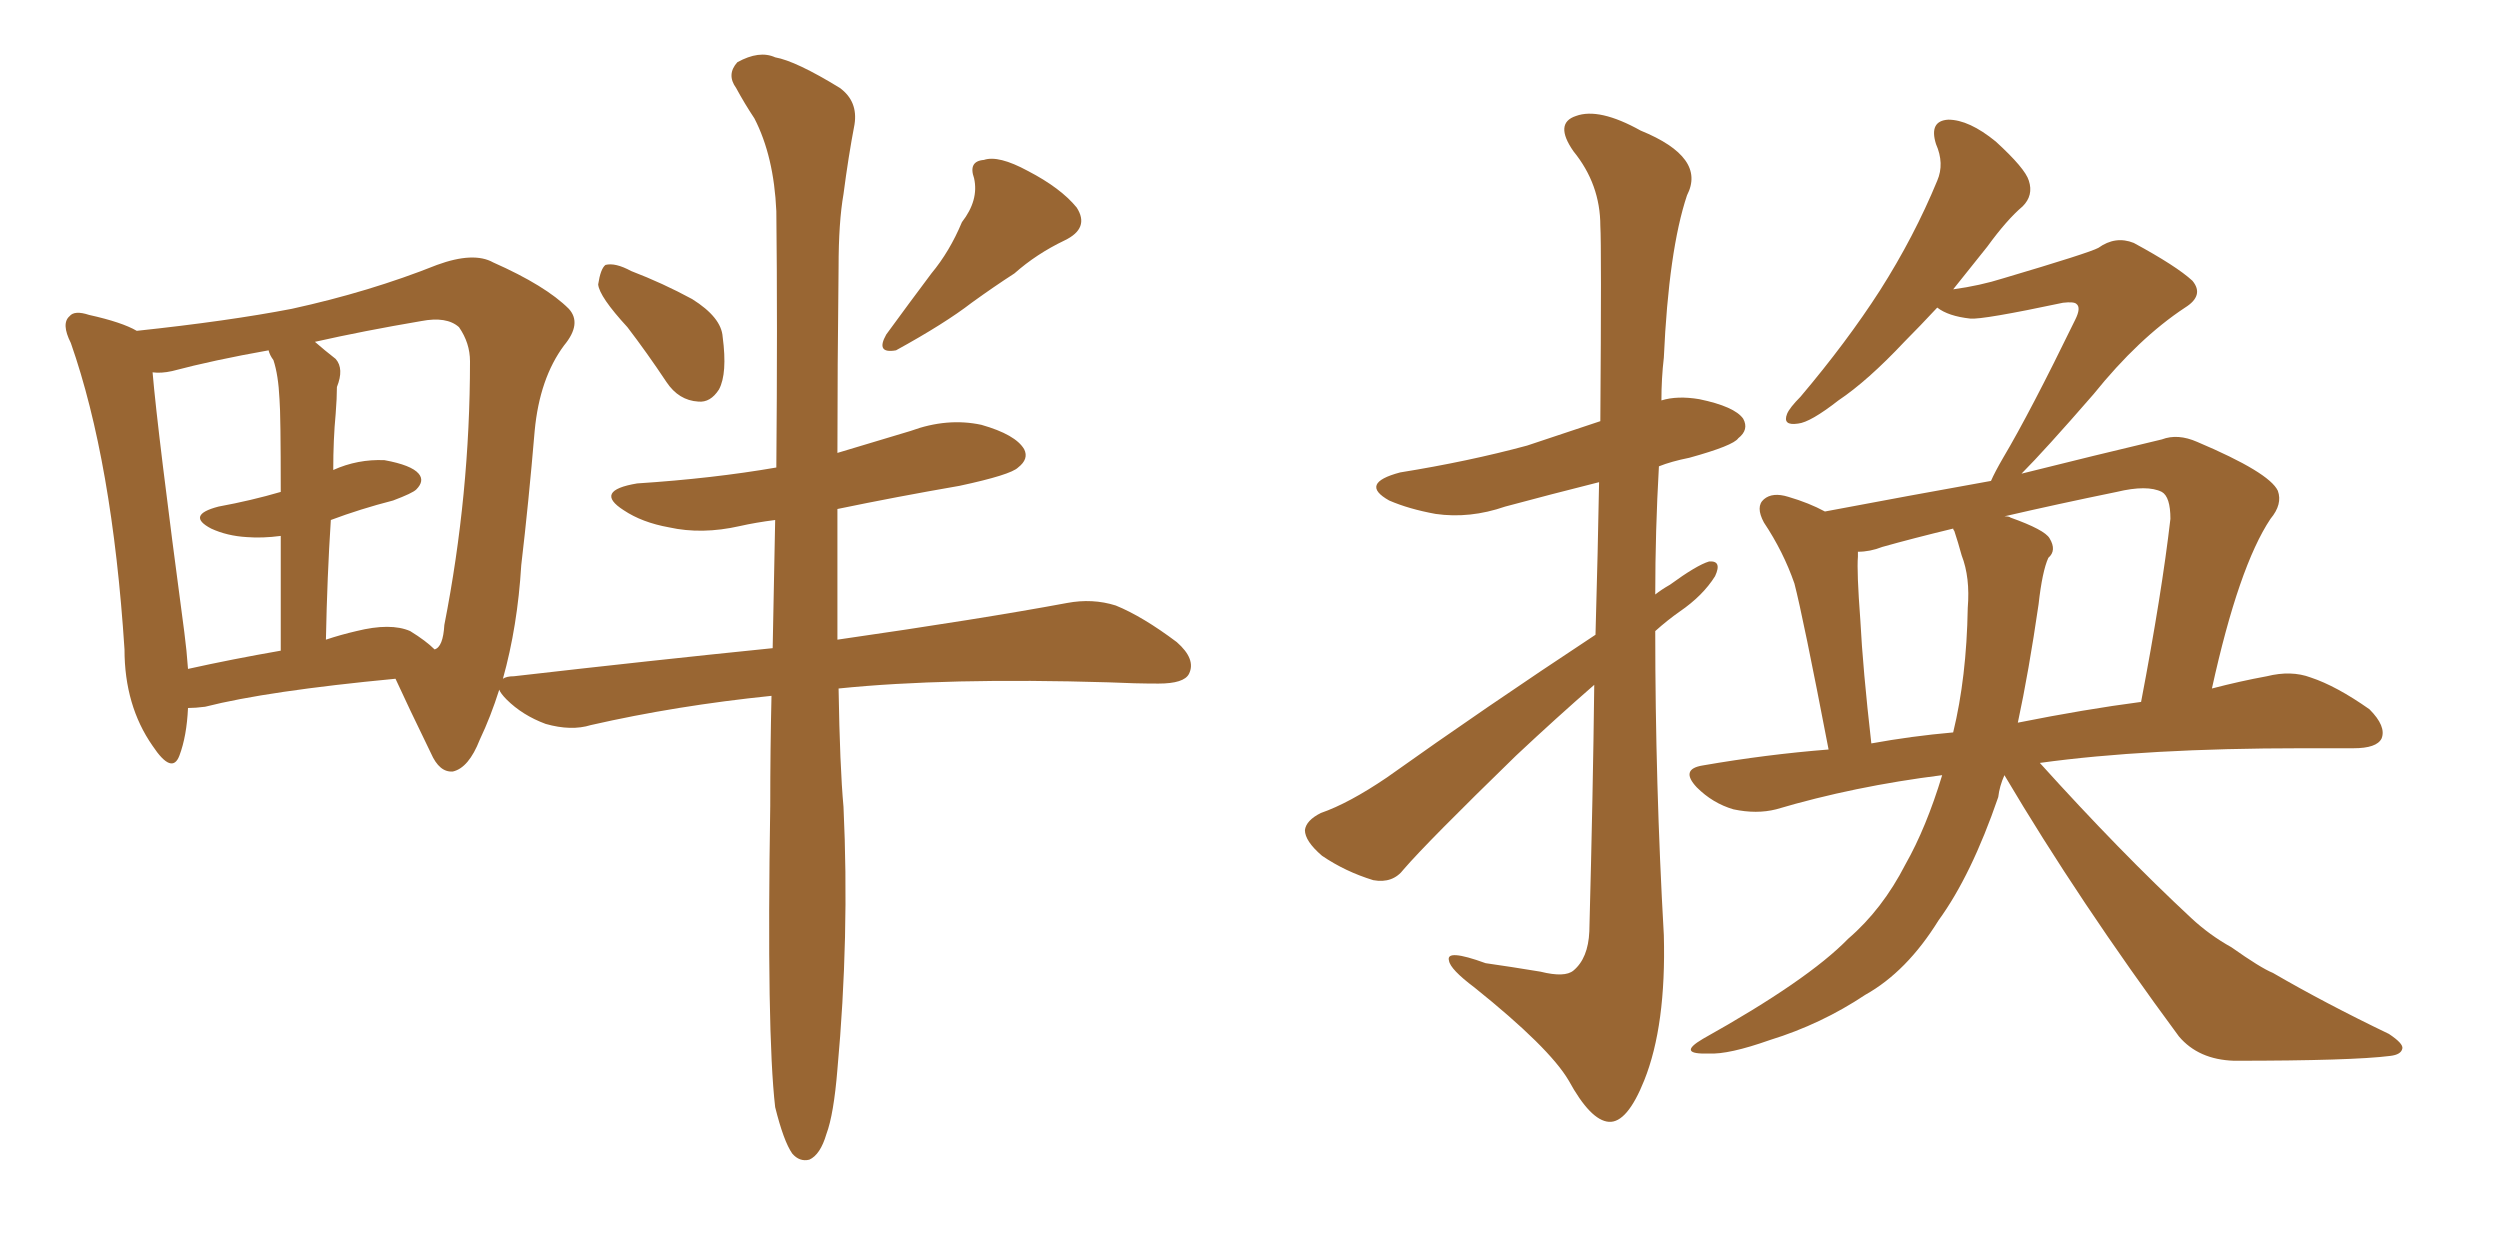 <svg xmlns="http://www.w3.org/2000/svg" xmlns:xlink="http://www.w3.org/1999/xlink" width="300" height="150"><path fill="#996633" padding="10" d="M75.29 39.26L75.29 39.26Q71.92 35.60 71.78 34.13L71.78 34.13Q72.07 32.23 72.66 31.79L72.66 31.79Q73.83 31.49 75.73 32.52L75.73 32.52Q79.54 33.98 83.06 35.89L83.06 35.89Q86.57 38.09 86.72 40.43L86.72 40.43Q87.30 44.82 86.28 46.73L86.28 46.73Q85.25 48.34 83.79 48.19L83.79 48.19Q81.45 48.05 79.98 45.85L79.98 45.85Q77.64 42.33 75.29 39.26ZM115.43 26.66L115.43 26.66Q117.48 24.02 116.89 21.39L116.89 21.39Q116.16 19.34 118.07 19.19L118.07 19.19Q119.82 18.60 123.34 20.51L123.34 20.51Q127.29 22.56 129.20 24.90L129.20 24.90Q130.81 27.39 127.73 28.86L127.73 28.86Q124.37 30.47 121.73 32.81L121.73 32.81Q119.24 34.42 116.60 36.33L116.60 36.33Q113.38 38.82 107.52 42.04L107.52 42.04Q105.03 42.48 106.35 40.14L106.35 40.14Q109.13 36.33 111.77 32.81L111.77 32.81Q113.96 30.18 115.43 26.66ZM93.02 132.86L93.02 132.86Q91.99 123.93 92.43 96.68L92.43 96.68Q92.43 89.79 92.58 83.50L92.58 83.50Q81.15 84.67 70.90 87.01L70.90 87.01Q68.55 87.74 65.48 86.87L65.48 86.87Q62.70 85.84 60.79 83.94L60.79 83.94Q60.06 83.20 59.91 82.76L59.91 82.76Q58.89 85.99 57.57 88.77L57.57 88.77Q56.25 92.14 54.35 92.58L54.35 92.58Q52.73 92.72 51.71 90.38L51.71 90.38Q48.93 84.67 47.46 81.45L47.46 81.45Q32.08 82.91 24.61 84.81L24.61 84.81Q23.44 84.96 22.56 84.96L22.56 84.96Q22.41 88.33 21.53 90.67L21.53 90.67Q20.65 93.02 18.31 89.50L18.31 89.50Q14.94 84.67 14.94 77.93L14.94 77.93Q13.48 55.37 8.50 41.16L8.50 41.16Q7.32 38.82 8.35 37.94L8.35 37.94Q8.94 37.21 10.69 37.79L10.69 37.79Q14.65 38.67 16.41 39.70L16.41 39.70Q27.39 38.53 35.01 37.06L35.01 37.06Q44.38 35.01 52.44 31.79L52.44 31.79Q56.84 30.18 59.18 31.49L59.18 31.49Q65.48 34.28 68.26 37.06L68.26 37.06Q69.87 38.82 67.68 41.46L67.68 41.46Q64.75 45.41 64.16 51.71L64.16 51.71Q63.43 60.35 62.55 67.82L62.55 67.82Q62.11 75.15 60.35 81.45L60.35 81.45Q60.79 81.15 61.67 81.15L61.67 81.15Q78.22 79.25 92.72 77.78L92.72 77.78Q92.87 69.58 93.02 62.40L93.02 62.40Q90.67 62.70 88.77 63.13L88.77 63.13Q84.23 64.16 80.27 63.28L80.27 63.28Q77.05 62.70 74.85 61.23L74.85 61.23Q71.19 58.89 76.46 58.01L76.46 58.01Q85.55 57.42 93.16 56.10L93.16 56.10Q93.31 38.67 93.16 25.34L93.16 25.34Q92.87 18.75 90.53 14.21L90.53 14.21Q89.36 12.45 88.33 10.55L88.33 10.55Q87.16 8.94 88.48 7.47L88.48 7.47Q91.11 6.01 93.02 6.88L93.02 6.88Q95.51 7.32 100.78 10.55L100.78 10.55Q102.98 12.16 102.54 14.94L102.54 14.94Q101.81 18.75 101.22 23.29L101.22 23.29Q100.63 26.66 100.63 32.08L100.63 32.08Q100.49 44.24 100.49 54.35L100.49 54.35Q104.88 53.03 109.28 51.71L109.28 51.71Q113.67 50.10 117.77 50.98L117.77 50.98Q121.88 52.15 122.90 53.91L122.90 53.91Q123.49 55.08 122.17 56.10L122.17 56.10Q121.29 56.98 115.14 58.30L115.14 58.30Q107.52 59.62 100.49 61.08L100.49 61.08Q100.49 69.73 100.49 76.76L100.49 76.76Q117.77 74.27 128.03 72.36L128.03 72.36Q131.10 71.78 133.89 72.66L133.89 72.66Q137.11 73.97 141.21 77.05L141.21 77.05Q143.55 79.10 142.68 80.86L142.68 80.86Q142.09 82.03 139.01 82.03L139.01 82.03Q136.23 82.03 133.01 81.88L133.01 81.88Q113.53 81.30 100.63 82.62L100.63 82.62Q100.78 91.99 101.22 96.83L101.22 96.83Q101.95 112.35 100.49 128.32L100.49 128.32Q100.05 133.74 99.17 136.08L99.17 136.08Q98.44 138.57 97.12 139.16L97.12 139.16Q95.95 139.45 95.07 138.43L95.07 138.43Q94.04 136.96 93.02 132.86ZM49.22 75.73L49.22 75.73Q51.12 76.90 52.15 77.93L52.15 77.93Q53.17 77.64 53.32 75L53.32 75Q56.40 59.33 56.40 43.36L56.40 43.36Q56.40 41.16 55.08 39.26L55.08 39.26Q53.61 37.94 50.54 38.53L50.54 38.53Q43.65 39.70 37.79 41.02L37.79 41.02Q38.96 42.04 40.28 43.07L40.28 43.07Q41.31 44.24 40.43 46.44L40.43 46.44Q40.43 47.75 40.28 49.66L40.28 49.66Q39.99 52.73 39.99 56.40L39.99 56.40Q42.92 55.08 46.14 55.22L46.14 55.22Q49.37 55.81 50.24 56.84L50.24 56.84Q50.98 57.71 49.95 58.74L49.95 58.74Q49.51 59.18 47.17 60.06L47.17 60.06Q43.21 61.08 39.70 62.40L39.70 62.40Q39.26 69.14 39.11 76.76L39.11 76.76Q40.87 76.17 42.77 75.73L42.77 75.73Q46.88 74.71 49.22 75.73ZM22.56 80.27L22.56 80.27L22.56 80.27Q27.83 79.10 33.69 78.08L33.69 78.08Q33.69 70.02 33.69 64.31L33.69 64.31Q31.49 64.60 29.59 64.45L29.59 64.45Q27.25 64.31 25.34 63.43L25.34 63.43Q22.27 61.82 26.22 60.79L26.22 60.79Q30.18 60.06 33.69 59.03L33.69 59.03Q33.69 49.66 33.54 47.90L33.54 47.90Q33.40 44.97 32.81 43.21L32.81 43.21Q32.37 42.63 32.23 42.04L32.23 42.04Q25.63 43.21 20.65 44.53L20.65 44.53Q19.34 44.82 18.31 44.68L18.31 44.68Q18.90 51.71 22.12 75.88L22.12 75.88Q22.41 78.08 22.56 80.27ZM191.46 76.17L191.46 76.17Q191.75 65.92 191.89 57.86L191.89 57.86Q186.04 59.33 180.62 60.79L180.62 60.79Q176.37 62.26 172.27 61.67L172.27 61.67Q169.04 61.08 166.70 60.06L166.70 60.06Q163.04 58.01 168.02 56.69L168.02 56.69Q176.22 55.37 183.25 53.47L183.25 53.47Q187.65 52.00 192.04 50.54L192.04 50.54Q192.19 29.44 192.04 27.10L192.04 27.10Q192.04 22.12 188.82 18.16L188.82 18.16Q186.47 14.79 189.11 13.92L189.11 13.92Q191.89 12.89 196.88 15.67L196.88 15.67Q204.79 18.90 202.44 23.44L202.44 23.44Q200.24 30.03 199.66 42.92L199.66 42.92Q199.37 45.41 199.37 48.05L199.37 48.05Q201.27 47.46 203.91 47.90L203.91 47.90Q208.15 48.78 209.18 50.24L209.18 50.24Q209.91 51.56 208.59 52.59L208.59 52.59Q208.01 53.47 202.73 54.93L202.73 54.93Q200.54 55.37 199.07 55.96L199.07 55.96Q198.63 63.72 198.63 71.34L198.63 71.34Q199.37 70.75 200.39 70.17L200.39 70.17Q203.61 67.82 205.08 67.38L205.08 67.38Q206.69 67.24 205.81 69.14L205.81 69.14Q204.35 71.48 201.56 73.39L201.56 73.39Q200.10 74.41 198.63 75.73L198.63 75.73Q198.63 94.04 199.66 112.21L199.66 112.21Q199.95 123.05 197.31 129.64L197.31 129.64Q195.26 134.77 193.07 134.62L193.07 134.62Q190.87 134.47 188.23 129.64L188.23 129.64Q185.89 125.68 176.95 118.51L176.95 118.51Q174.02 116.31 173.88 115.28L173.88 115.28Q173.44 113.82 178.27 115.58L178.27 115.58Q181.35 116.02 184.86 116.60L184.86 116.60Q187.79 117.33 188.82 116.46L188.82 116.46Q190.58 114.99 190.72 111.77L190.72 111.77Q191.16 95.07 191.31 82.18L191.31 82.18Q186.77 86.13 181.93 90.67L181.93 90.67Q171.24 101.07 168.46 104.30L168.46 104.30Q167.14 106.05 164.79 105.62L164.79 105.62Q161.43 104.59 158.64 102.69L158.64 102.69Q156.59 100.93 156.59 99.61L156.59 99.61Q156.74 98.44 158.50 97.56L158.50 97.56Q161.87 96.39 166.41 93.31L166.41 93.31Q178.13 84.96 191.46 76.17ZM240.53 93.02L240.53 93.02Q239.94 94.34 239.79 95.65L239.79 95.65Q236.57 105.03 232.62 110.45L232.62 110.45Q228.81 116.60 223.83 119.38L223.83 119.38Q218.55 122.90 212.40 124.80L212.40 124.80Q207.42 126.56 205.08 126.42L205.08 126.42Q201.12 126.56 204.35 124.66L204.35 124.66Q216.94 117.63 221.78 112.65L221.78 112.65Q225.88 109.13 228.66 103.71L228.66 103.71Q231.15 99.32 233.06 93.02L233.06 93.02Q222.51 94.34 213.13 97.12L213.13 97.12Q210.79 97.71 208.01 97.12L208.01 97.12Q205.52 96.39 203.61 94.48L203.61 94.48Q201.56 92.29 204.35 91.85L204.35 91.85Q211.96 90.53 219.43 89.94L219.43 89.94Q216.36 73.97 215.33 70.02L215.33 70.02Q214.01 66.21 211.67 62.70L211.67 62.70Q210.64 60.79 211.67 59.91L211.67 59.91Q212.70 59.03 214.60 59.62L214.60 59.62Q217.09 60.35 218.99 61.38L218.99 61.38Q229.10 59.47 238.92 57.71L238.92 57.71Q239.36 56.69 240.38 54.93L240.38 54.93Q243.60 49.51 249.02 38.38L249.02 38.38Q249.76 36.91 249.17 36.47L249.17 36.47Q248.88 36.18 247.56 36.33L247.56 36.33Q237.89 38.38 236.43 38.23L236.43 38.23Q233.79 37.94 232.47 36.91L232.47 36.91Q230.42 39.11 228.52 41.02L228.52 41.02Q224.12 45.70 220.61 48.05L220.61 48.05Q217.24 50.68 215.77 50.83L215.77 50.83Q213.87 51.12 214.45 49.66L214.45 49.66Q214.75 48.93 216.06 47.61L216.06 47.61Q221.63 41.02 225.59 34.86L225.59 34.86Q229.69 28.42 232.47 21.68L232.47 21.68Q233.35 19.63 232.32 17.29L232.32 17.29Q231.45 14.50 233.79 14.36L233.79 14.36Q236.28 14.36 239.50 16.99L239.50 16.99Q243.02 20.21 243.46 21.68L243.46 21.68Q244.04 23.44 242.72 24.76L242.72 24.76Q240.82 26.37 238.48 29.59L238.48 29.59Q236.28 32.37 234.38 34.72L234.38 34.72Q237.60 34.28 240.38 33.40L240.38 33.40Q250.78 30.32 251.81 29.74L251.81 29.74Q253.86 28.27 256.05 29.15L256.05 29.15Q261.18 31.93 263.09 33.69L263.09 33.69Q264.55 35.45 262.21 36.91L262.21 36.91Q256.64 40.58 251.22 47.31L251.22 47.31Q245.36 54.05 242.58 56.84L242.58 56.84Q251.37 54.64 259.42 52.73L259.42 52.73Q261.33 52.00 263.67 53.03L263.67 53.03Q272.31 56.69 273.34 58.89L273.34 58.89Q273.93 60.50 272.46 62.26L272.46 62.26Q268.65 67.97 265.43 82.62L265.43 82.62Q268.80 81.74 272.02 81.15L272.02 81.15Q274.95 80.42 277.29 81.30L277.29 81.30Q280.37 82.32 284.33 85.11L284.33 85.11Q286.38 87.16 285.79 88.62L285.79 88.62Q285.21 89.79 282.42 89.79L282.42 89.79Q279.49 89.79 276.27 89.79L276.27 89.79Q257.52 89.79 244.78 91.55L244.78 91.55Q254.44 102.25 262.94 110.16L262.94 110.16Q265.14 112.21 267.77 113.67L267.77 113.67Q271.29 116.16 272.75 116.75L272.75 116.75Q279.05 120.41 286.67 124.07L286.67 124.07Q288.43 125.24 288.28 125.83L288.28 125.83Q288.13 126.56 286.82 126.71L286.82 126.71Q282.28 127.29 268.07 127.29L268.07 127.29Q263.82 127.15 261.47 124.37L261.47 124.37Q249.46 108.11 240.53 93.02ZM244.63 72.51L244.63 72.51Q243.46 80.57 242.14 86.72L242.14 86.72Q250.20 85.11 256.93 84.23L256.93 84.23Q259.42 71.19 260.45 62.26L260.45 62.26Q260.45 59.62 259.42 59.03L259.42 59.03Q257.67 58.15 254.00 59.03L254.00 59.03Q246.83 60.50 240.53 61.96L240.53 61.96Q241.11 61.96 241.26 62.11L241.26 62.11Q245.36 63.57 245.95 64.60L245.95 64.60Q246.83 66.06 245.80 66.94L245.80 66.94Q245.07 68.55 244.63 72.51ZM234.52 63.72L234.52 63.72L234.52 63.72Q234.38 63.57 234.38 63.43L234.38 63.43Q229.54 64.60 225.88 65.63L225.88 65.63Q224.41 66.21 222.95 66.21L222.95 66.21Q222.95 66.36 222.95 66.80L222.95 66.80Q222.80 68.55 223.24 74.41L223.24 74.41Q223.54 80.27 224.56 89.21L224.56 89.21Q229.39 88.33 234.38 87.89L234.38 87.89Q235.99 81.30 236.13 72.95L236.13 72.95Q236.43 69.29 235.40 66.65L235.40 66.65Q234.96 65.04 234.52 63.72Z"/></svg>
